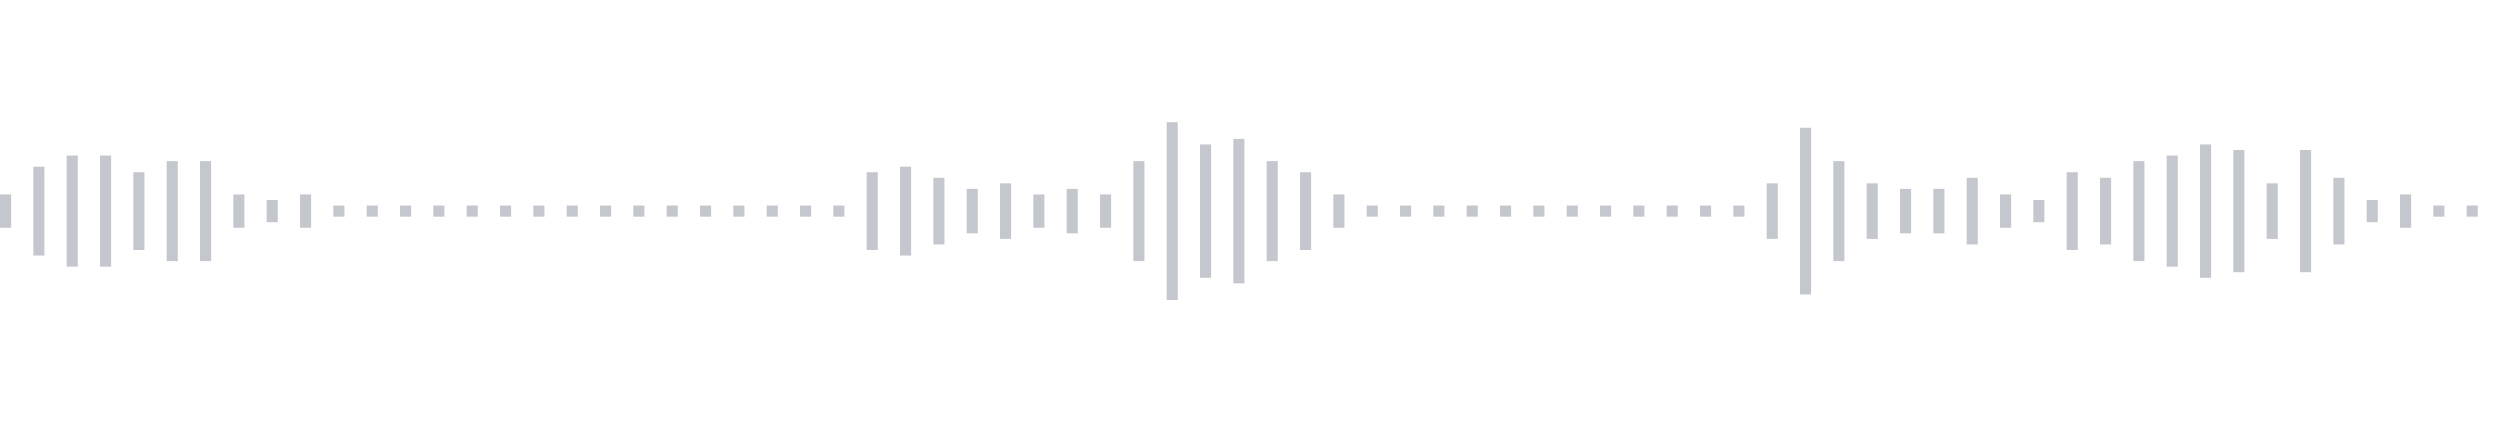<svg xmlns="http://www.w3.org/2000/svg" xmlns:xlink="http://www.w3/org/1999/xlink" viewBox="0 0 225 38" preserveAspectRatio="none" width="100%" height="100%" fill="#C4C8CE"><g id="waveform-6b661dc1-b601-4556-88ef-872721b32141"><rect x="0" y="17.5" width="1" height="3"/><rect x="3" y="15.0" width="1" height="8"/><rect x="6" y="14.0" width="1" height="10"/><rect x="9" y="14.0" width="1" height="10"/><rect x="12" y="15.5" width="1" height="7"/><rect x="15" y="14.5" width="1" height="9"/><rect x="18" y="14.5" width="1" height="9"/><rect x="21" y="17.5" width="1" height="3"/><rect x="24" y="18.0" width="1" height="2"/><rect x="27" y="17.5" width="1" height="3"/><rect x="30" y="18.5" width="1" height="1"/><rect x="33" y="18.5" width="1" height="1"/><rect x="36" y="18.5" width="1" height="1"/><rect x="39" y="18.5" width="1" height="1"/><rect x="42" y="18.5" width="1" height="1"/><rect x="45" y="18.5" width="1" height="1"/><rect x="48" y="18.5" width="1" height="1"/><rect x="51" y="18.5" width="1" height="1"/><rect x="54" y="18.5" width="1" height="1"/><rect x="57" y="18.5" width="1" height="1"/><rect x="60" y="18.5" width="1" height="1"/><rect x="63" y="18.5" width="1" height="1"/><rect x="66" y="18.5" width="1" height="1"/><rect x="69" y="18.5" width="1" height="1"/><rect x="72" y="18.5" width="1" height="1"/><rect x="75" y="18.5" width="1" height="1"/><rect x="78" y="15.5" width="1" height="7"/><rect x="81" y="15.0" width="1" height="8"/><rect x="84" y="16.0" width="1" height="6"/><rect x="87" y="17.0" width="1" height="4"/><rect x="90" y="16.5" width="1" height="5"/><rect x="93" y="17.5" width="1" height="3"/><rect x="96" y="17.0" width="1" height="4"/><rect x="99" y="17.5" width="1" height="3"/><rect x="102" y="14.5" width="1" height="9"/><rect x="105" y="11.0" width="1" height="16"/><rect x="108" y="13.0" width="1" height="12"/><rect x="111" y="12.5" width="1" height="13"/><rect x="114" y="14.5" width="1" height="9"/><rect x="117" y="15.5" width="1" height="7"/><rect x="120" y="17.5" width="1" height="3"/><rect x="123" y="18.5" width="1" height="1"/><rect x="126" y="18.5" width="1" height="1"/><rect x="129" y="18.5" width="1" height="1"/><rect x="132" y="18.5" width="1" height="1"/><rect x="135" y="18.5" width="1" height="1"/><rect x="138" y="18.5" width="1" height="1"/><rect x="141" y="18.5" width="1" height="1"/><rect x="144" y="18.5" width="1" height="1"/><rect x="147" y="18.5" width="1" height="1"/><rect x="150" y="18.5" width="1" height="1"/><rect x="153" y="18.5" width="1" height="1"/><rect x="156" y="18.5" width="1" height="1"/><rect x="159" y="16.5" width="1" height="5"/><rect x="162" y="11.5" width="1" height="15"/><rect x="165" y="14.5" width="1" height="9"/><rect x="168" y="16.5" width="1" height="5"/><rect x="171" y="17.0" width="1" height="4"/><rect x="174" y="17.0" width="1" height="4"/><rect x="177" y="16.0" width="1" height="6"/><rect x="180" y="17.5" width="1" height="3"/><rect x="183" y="18.0" width="1" height="2"/><rect x="186" y="15.5" width="1" height="7"/><rect x="189" y="16.0" width="1" height="6"/><rect x="192" y="14.5" width="1" height="9"/><rect x="195" y="14.0" width="1" height="10"/><rect x="198" y="13.0" width="1" height="12"/><rect x="201" y="13.5" width="1" height="11"/><rect x="204" y="16.5" width="1" height="5"/><rect x="207" y="13.5" width="1" height="11"/><rect x="210" y="16.0" width="1" height="6"/><rect x="213" y="18.0" width="1" height="2"/><rect x="216" y="17.5" width="1" height="3"/><rect x="219" y="18.5" width="1" height="1"/><rect x="222" y="18.5" width="1" height="1"/></g></svg>
